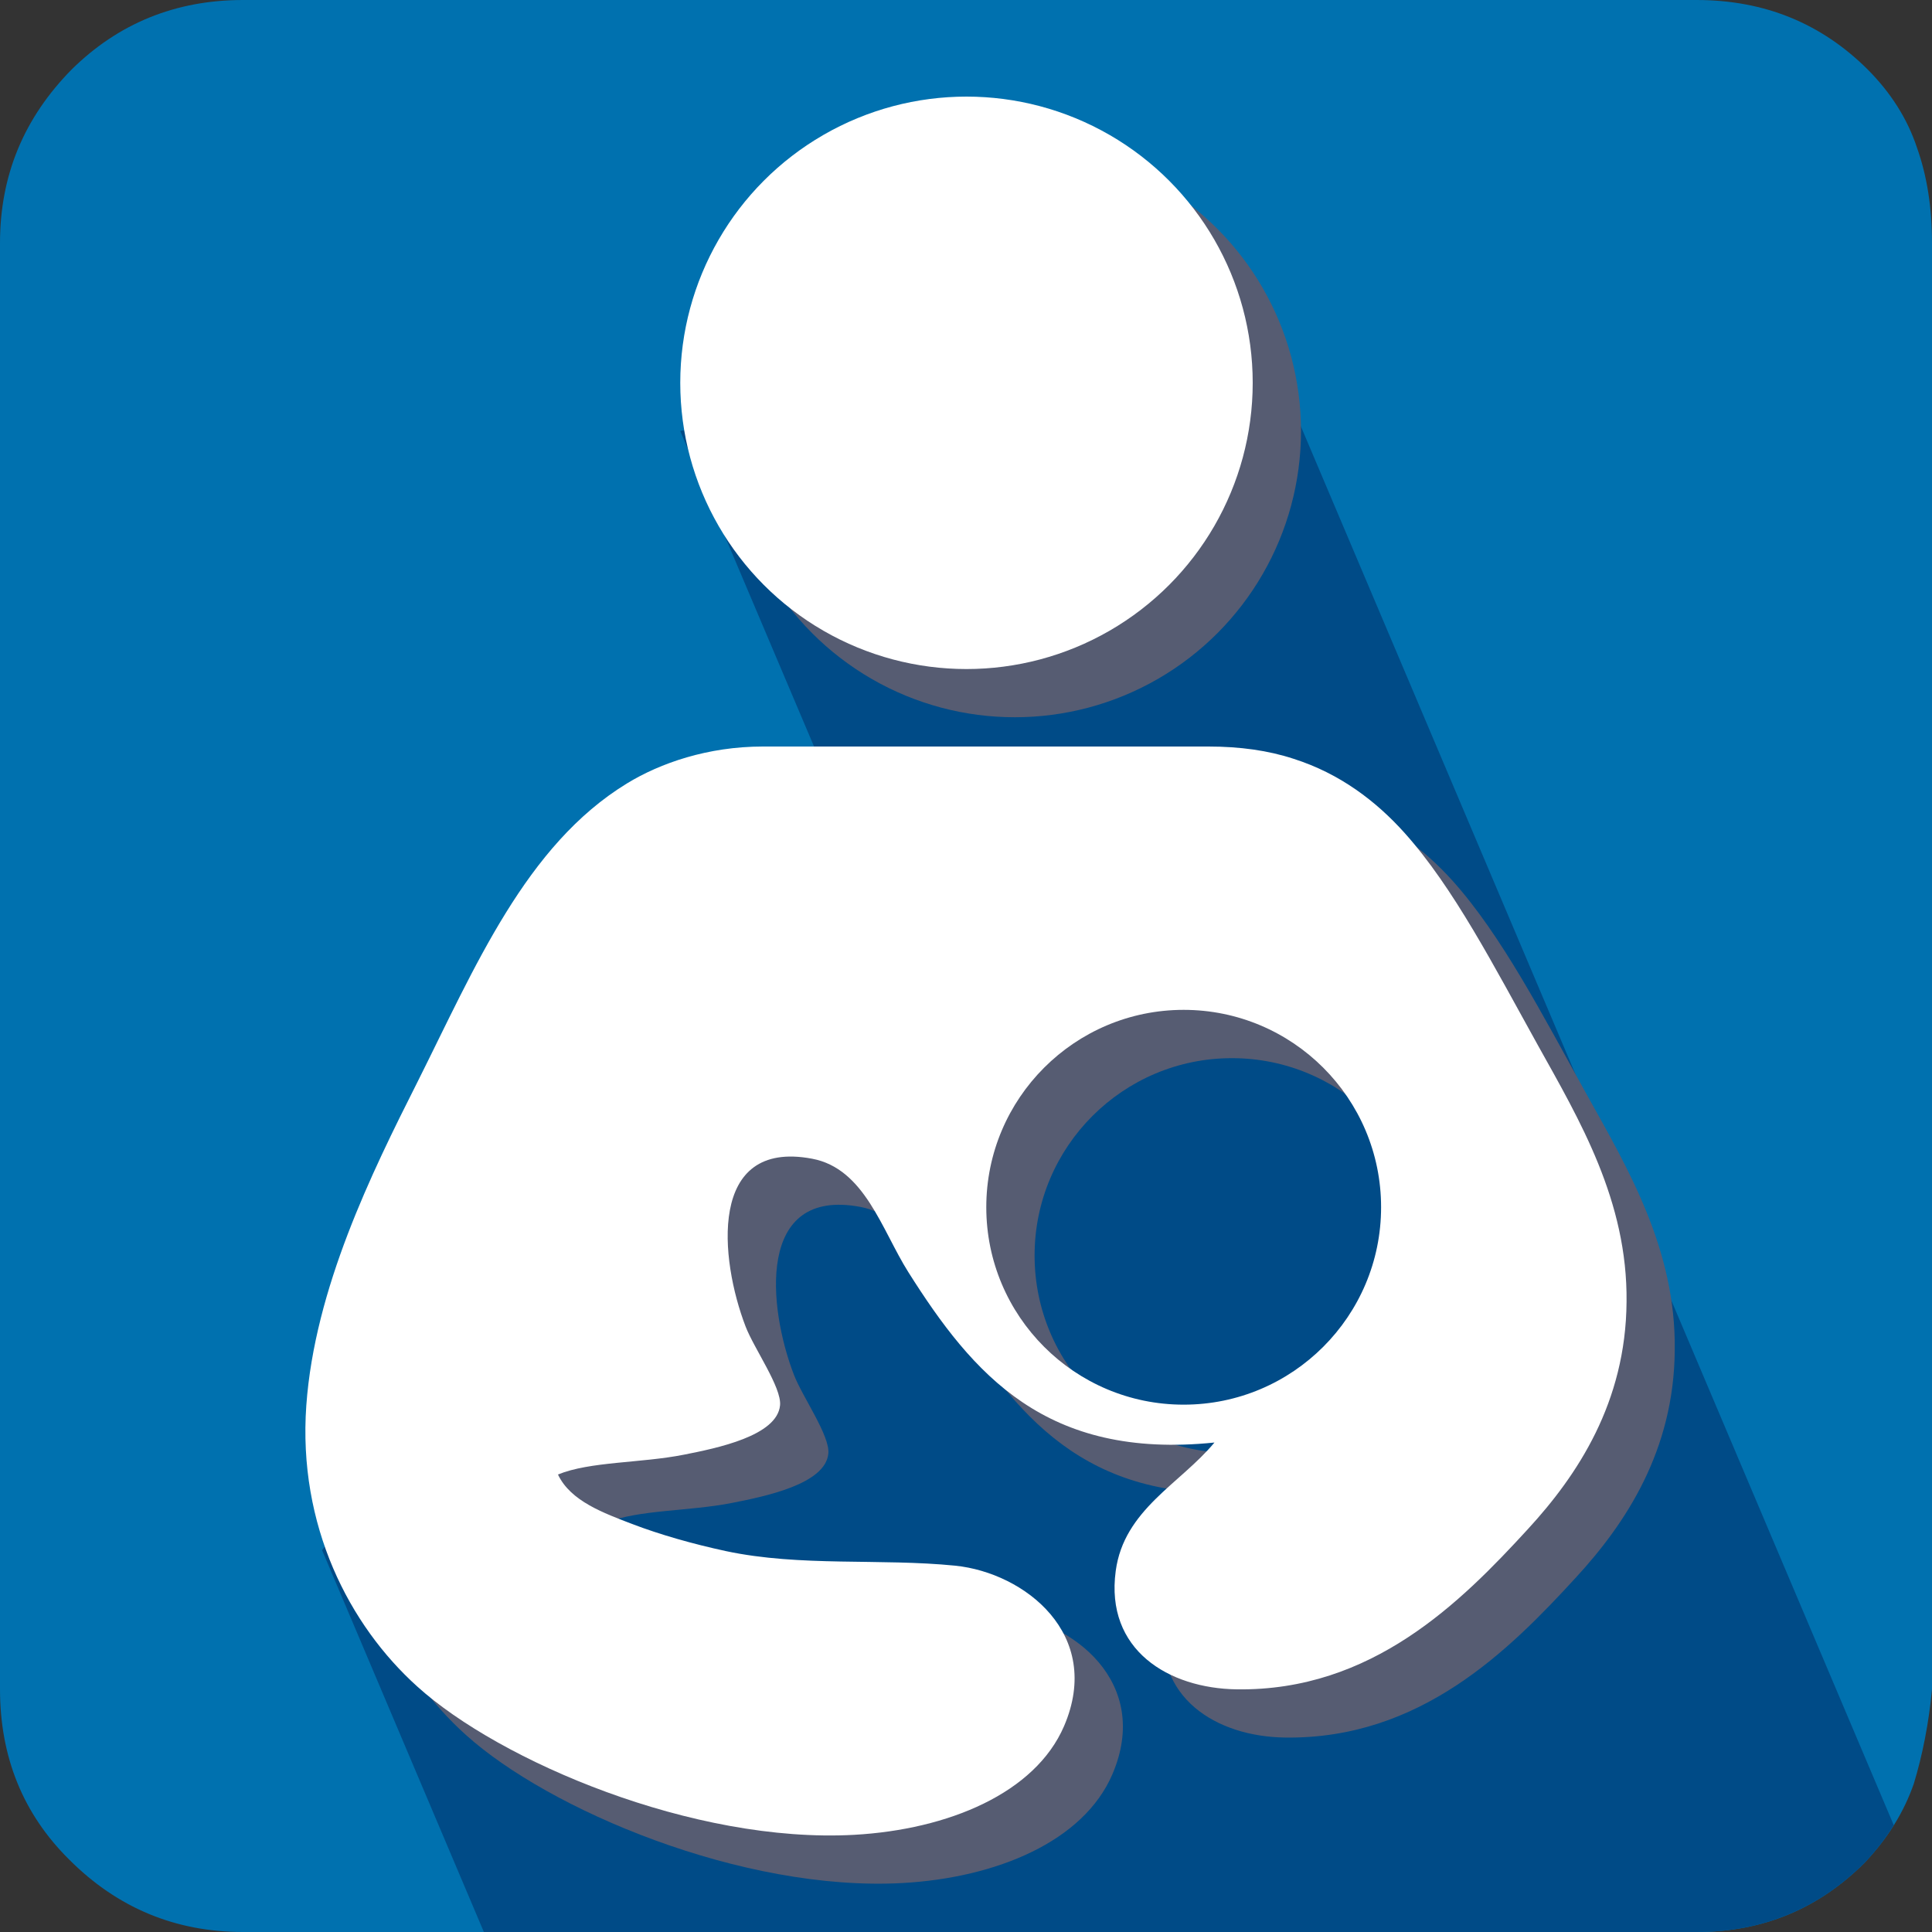 <?xml version="1.0" encoding="utf-8"?>
<!-- Generator: Adobe Illustrator 16.0.0, SVG Export Plug-In . SVG Version: 6.00 Build 0)  -->
<!DOCTYPE svg PUBLIC "-//W3C//DTD SVG 1.1//EN" "http://www.w3.org/Graphics/SVG/1.1/DTD/svg11.dtd">
<svg version="1.1" id="Layer_6_copy_2" xmlns="http://www.w3.org/2000/svg" xmlns:xlink="http://www.w3.org/1999/xlink" x="0px"
	 y="0px" width="20px" height="20px" viewBox="0 0 20 20" enable-background="new 0 0 20 20" xml:space="preserve">
<rect x="0" y="0" width="20" height="20" fill="#333333" stroke="none"/>
<path fill="#0071AF" d="M20,17.486c-0.033,0.356-0.1,0.688-0.188,0.978c-0.1,0.288-0.264,0.558-0.506,0.815
	C18.828,19.758,18.25,20,17.563,20H2.516c-0.702,0-1.302-0.251-1.799-0.749C0.238,18.777,0,18.188,0,17.486V2.516
	c0-0.703,0.249-1.297,0.743-1.798C1.223,0.245,1.813,0,2.516,0h15.046c0.708,0,1.295,0.245,1.771,0.718
	c0.242,0.243,0.412,0.511,0.512,0.812C19.949,1.823,20,2.15,20,2.516V17.486L20,17.486z"/>
<g>
	<path fill="#004B87" d="M19.307,19.279c0.117-0.125,0.215-0.253,0.297-0.385L12.923,3.131L7.042,4.462l1.786,4.212l-5.494,7.373
		L5.009,20h12.554C18.25,20,18.828,19.758,19.307,19.279z"/>
</g>
<g>
	<circle fill="#565C72" cx="10.505" cy="4.462" r="2.963"/>
	<path fill="#565C72" d="M16.419,11.318c-0.452-0.814-0.871-1.629-1.38-2.198c-0.293-0.326-0.667-0.613-1.148-0.766
		c-0.261-0.086-0.556-0.127-0.88-0.127H8.398c-0.57,0-1.063,0.172-1.405,0.381c-1.05,0.64-1.577,1.909-2.171,3.093
		c-0.476,0.944-1.063,2.136-1.15,3.346c-0.089,1.244,0.444,2.277,1.15,2.912c0.853,0.771,2.856,1.626,4.522,1.534
		c0.973-0.055,1.872-0.43,2.171-1.125c0.408-0.95-0.408-1.587-1.125-1.661c-0.777-0.078-1.604,0.013-2.375-0.151
		c-0.343-0.074-0.681-0.17-0.972-0.281c-0.289-0.112-0.636-0.234-0.767-0.512c0.332-0.136,0.859-0.117,1.303-0.205
		c0.345-0.068,0.966-0.195,0.996-0.511c0.018-0.185-0.271-0.591-0.357-0.817c-0.266-0.691-0.396-1.941,0.689-1.736
		c0.544,0.102,0.721,0.738,0.996,1.174c0.669,1.061,1.423,1.943,3.168,1.764c-0.355,0.428-0.937,0.695-1.022,1.329
		c-0.111,0.819,0.548,1.216,1.252,1.226c1.4,0.02,2.319-0.9,3.015-1.659c0.515-0.56,1.013-1.312,1.021-2.351
		C17.35,12.932,16.852,12.096,16.419,11.318z M12.753,15.041c-1.128,0-2.043-0.916-2.043-2.044s0.916-2.043,2.043-2.043
		c1.128,0,2.044,0.915,2.044,2.043S13.882,15.041,12.753,15.041z"/>
</g>
<g>
	<circle fill="#FFFFFF" cx="10.005" cy="3.963" r="2.963"/>
	<path fill="#FFFFFF" d="M15.919,10.818c-0.452-0.814-0.871-1.629-1.38-2.197c-0.293-0.326-0.667-0.613-1.148-0.766
		c-0.261-0.086-0.556-0.127-0.88-0.127H7.897c-0.57,0-1.063,0.172-1.405,0.381c-1.05,0.64-1.577,1.908-2.171,3.093
		c-0.476,0.944-1.063,2.136-1.15,3.346c-0.089,1.244,0.444,2.277,1.15,2.912c0.853,0.771,2.856,1.626,4.522,1.534
		c0.973-0.055,1.872-0.43,2.172-1.125c0.408-0.95-0.408-1.587-1.125-1.661c-0.777-0.078-1.604,0.013-2.375-0.151
		c-0.343-0.074-0.681-0.17-0.972-0.281c-0.289-0.112-0.636-0.234-0.767-0.512c0.332-0.136,0.859-0.117,1.303-0.205
		c0.345-0.068,0.966-0.195,0.996-0.511c0.018-0.185-0.271-0.591-0.357-0.817c-0.266-0.691-0.396-1.941,0.689-1.736
		c0.544,0.102,0.721,0.738,0.996,1.174c0.67,1.061,1.424,1.943,3.169,1.764c-0.355,0.428-0.937,0.695-1.022,1.329
		c-0.111,0.819,0.548,1.216,1.252,1.226c1.4,0.02,2.319-0.9,3.015-1.659c0.515-0.56,1.013-1.312,1.021-2.351
		C16.85,12.432,16.352,11.596,15.919,10.818z M12.253,14.541c-1.128,0-2.043-0.916-2.043-2.044s0.916-2.043,2.043-2.043
		c1.128,0,2.044,0.915,2.044,2.043S13.382,14.541,12.253,14.541z"/>
</g>
</svg>
